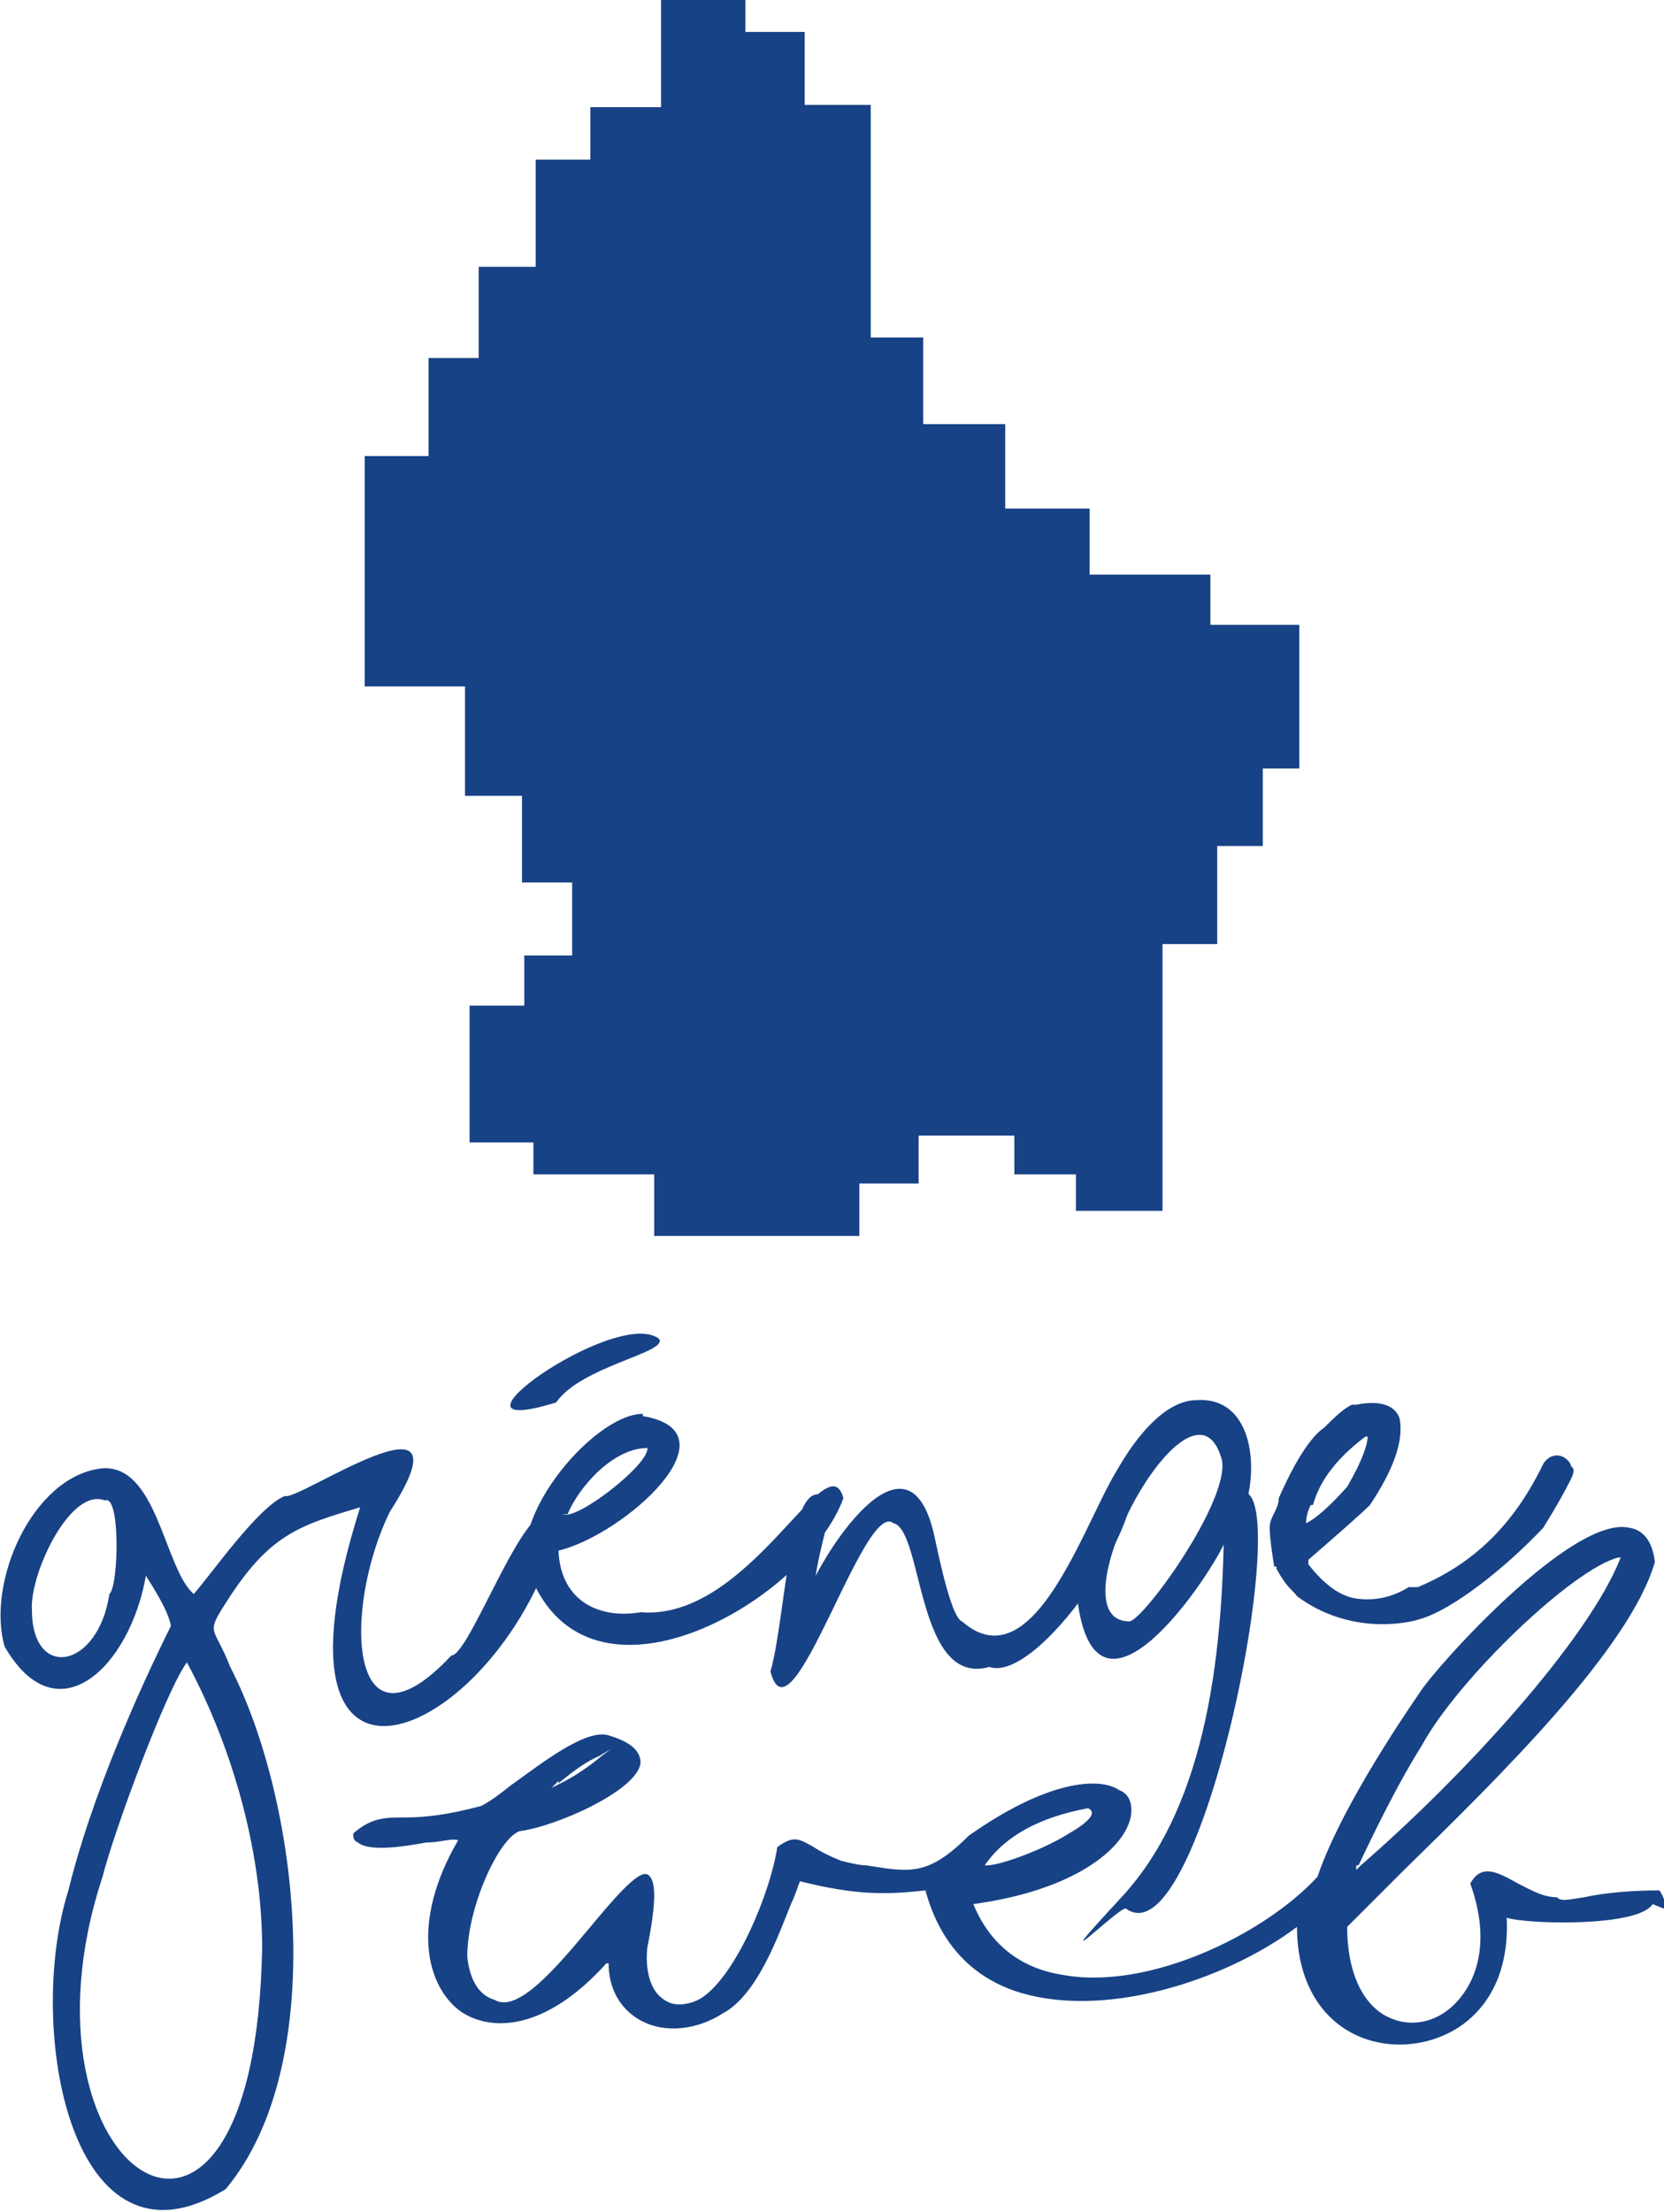 <?xml version="1.0" encoding="UTF-8"?>
<svg id="Mode_Isolation" xmlns="http://www.w3.org/2000/svg" width="73" height="97" version="1.1" viewBox="0 0 73 97">
  <!-- Generator: Adobe Illustrator 29.6.1, SVG Export Plug-In . SVG Version: 2.1.1 Build 9)  -->
  <defs>
    <style>
      .st0 {
        fill: #184286;
      }
    </style>
  </defs>
  <polygon class="st0" points="53.1 27.4 53.1 25.2 47.8 25.2 47.8 22.3 44.1 22.3 44.1 18.6 40.5 18.6 40.5 14.8 38.2 14.8 38.2 4.6 35.3 4.6 35.3 1.4 32.7 1.4 32.7 0 29 0 29 0 29 4.7 25.9 4.7 25.9 7 23.5 7 23.5 11.7 21 11.7 21 15.7 18.8 15.7 18.8 20 16 20 16 30.1 20.4 30.1 20.4 34.9 22.9 34.9 22.9 38.7 25.1 38.7 25.1 41.9 23 41.9 23 44.1 20.6 44.1 20.6 50.1 23.4 50.1 23.4 51.5 28.7 51.5 28.7 54.2 37.7 54.2 37.7 51.9 40.3 51.9 40.3 49.8 44.5 49.8 44.5 51.5 47.2 51.5 47.2 53.1 51 53.1 51 41.4 53.4 41.4 53.4 37.1 55.4 37.1 55.4 33.7 57 33.7 57 27.4 53.1 27.4"/>
  <g>
    <path class="st0" d="M73,83.7c.1-.2,0-.5-.2-.8-1.2,0-2.4.1-3.3.3-.7.1-1,.2-1.2,0,0,0,0,0,0,0-.6,0-1.1-.3-1.7-.6-.9-.5-1.6-.9-2.1,0,.8,2.2.5,4.1-.7,5.3-.8.8-1.9,1-2.8.6-1.2-.5-1.9-2-1.9-4h0s0,0,0,0c.7-.7,1.6-1.6,2.5-2.5,4.2-4.1,9.9-9.7,11-13.5-.1-.9-.5-1.4-1.1-1.5-2.5-.6-8.5,6.1-9.2,7.2-2.4,3.5-3.9,6.3-4.5,8.1h0c-2.4,2.6-7.5,5-11.2,4.3-1.9-.3-3.2-1.4-3.9-3.1h0c0,0,0,0,0,0,4.4-.6,6.6-2.4,6.9-3.8.1-.5,0-1-.5-1.2-.9-.6-3.2-.4-6.6,2-1.8,1.8-2.6,1.6-4.5,1.3-.3,0-.7-.1-1.1-.2h0c-.5-.2-.9-.4-1.2-.6-.7-.4-.9-.5-1.6,0-.3,2-1.8,5.6-3.3,6.6-.3.2-.7.3-1,.3-.3,0-.6-.1-.9-.4-.4-.4-.6-1.2-.5-2.1.4-2,.4-3,0-3.2-.4-.2-1.5,1.1-2.5,2.3-1.5,1.8-3.2,3.8-4.2,3.2-.7-.2-1.1-.9-1.2-1.9,0-2.2,1.4-5.2,2.3-5.5,1.6-.2,5.2-1.8,5.3-3,0-.5-.4-.9-1.4-1.2-1-.3-2.9,1.2-4.3,2.2-.5.4-.9.7-1.3.9h0c-1.5.4-2.5.5-3.3.5-.9,0-1.5,0-2.3.7,0,.2,0,.3.2.4.5.4,1.9.2,3,0,.6,0,1.1-.2,1.4-.1h0s0,0,0,0c-2.1,3.6-1.4,6.4.1,7.5,1.3.9,3.7.9,6.4-2.1h.1c0-.1,0,0,0,0,0,1.1.5,2,1.4,2.5,1.1.6,2.5.4,3.6-.3,1.5-.8,2.4-3.3,3-4.8.2-.4.3-.8.4-1h0s0,0,0,0c2.4.6,3.7.6,5.5.4h0s0,0,0,0c.6,2.2,1.9,3.7,3.9,4.4,3.8,1.3,9.2-.4,12.4-2.8h0c0,0,0,0,0,0,0,2.2.9,3.9,2.5,4.7,1.4.7,3.2.6,4.6-.3,1.5-1,2.2-2.7,2.1-4.8h0c0,0,0,0,0,0,1,.3,5.8.4,6.4-.6ZM59.6,81.8c.9-1.9,1.8-3.7,2.8-5.3,1.6-2.9,6.6-7.7,8.6-8.2h.1s0,0,0,0c-1.4,3.6-6.9,9.6-11.4,13.5l-.2.2v-.2ZM43.2,81.8c.9-1.3,2.4-2.1,4.5-2.5h0s0,0,0,0c.1,0,.2.1.2.2,0,.2-.3.5-1,.9-1.1.7-3,1.4-3.6,1.4s-.1,0-.2,0h0s0,0,0,0ZM24.5,78.2c.5-.4,1.1-.9,1.8-1.2l.5-.3-.4.3c-.6.5-1.2.9-1.8,1.2l-.4.2.3-.3Z"/>
    <g>
      <g>
        <path class="st0" d="M24.5,67c-.9-3-3.8,5.6-4.7,5.6-4.5,4.8-4.8-2-2.7-6.3,3.8-5.9-4.1-.4-4.6-.7-1.2.5-3.2,3.4-4,4.3-1.3-1.1-1.6-5.8-4.1-5.5-3,.4-5,5-4.2,7.8,2.3,4,5.5.9,6.2-3.1.7,1.1,1,1.7,1.1,2.2-1.4,2.8-3.5,7.5-4.5,11.6-1.9,6,.1,17.3,6.9,13.1,4.6-5.5,3.2-17.1.2-22.9-.7-1.8-1.1-1.4-.2-2.8,1.9-3,3.2-3.4,5.9-4.2-4.8,15.1,6.3,10,8.7.9ZM4.8,69.9c-.5,3.3-3.4,3.8-3.4.7-.1-1.6,1.7-5.4,3.2-4.8.7-.3.6,3.8.2,4.1ZM11.5,85.4c-.3,17.3-11.3,9.9-7-3.1.5-2,2.8-8.2,3.7-9.4,2.2,4.1,3.3,8.7,3.3,12.5Z"/>
        <path class="st0" d="M28.2,62.1c4.2.7-.8,5.2-3.7,5.9.1,2.3,1.9,3,3.6,2.7,4.8.4,8.2-7.6,8.9-5-1.6,4.4-10.8,9.8-13.6,3.7-1.6-2.4,2.6-7.4,4.8-7.4ZM24.8,66.4s0,0-.1,0c.6.3,3.8-2.2,3.7-2.9-1.5,0-3,1.7-3.5,2.9Z"/>
        <path class="st0" d="M49.2,64.2c2.2,1-3.5,9.7-5.8,8.9-3.2.9-2.9-6-4.2-6.3-1.3-1.1-4.5,10-5.4,6.5.7-2.4.8-9.2,2.6-7.5,0,1.1-.6,2.4-.7,4.1,0-.1,0-.2-.2-.2.8-1.9,4.4-7.4,5.5-2.3.5,2.4.9,3.6,1.2,3.7,3.3,2.9,5.6-5.1,7-6.9Z"/>
        <path class="st0" d="M53.7,67.8s0,0,0,0c1.7-1.8,1.8-6.6-1.2-6.4-2.8,0-5.6,6.7-5.2,9,.9,5.9,5.6-1,6.4-2.7ZM49.5,71.1c-3.4-.1,2.8-11.7,4.1-7.1.4,1.8-3.6,7.3-4.1,7.1Z"/>
      </g>
      <path class="st0" d="M53.7,66.1c0,6.2-.7,13-4.5,17.1s0,.3.2.5c3.6,2.6,8.2-22.6,4.3-17.6h0Z"/>
    </g>
    <path class="st0" d="M56,68.7s0,.1,0,.1c.5.9.7.9.9,1.2,2.3,1.7,4.8,1.2,5.4,1,1.4-.4,3.7-2.2,5.4-4,.5-.8.9-1.5,1.2-2.1s0-.5,0-.7h0c-.3-.5-.9-.5-1.2,0-1.3,2.7-3.1,4.4-5.5,5.4h-.4c-.8.5-1.6.6-2.3.5-.7-.1-1.4-.6-2.1-1.5h0c0,0,0-.1,0-.2,1.5-1.3,2.4-2.1,2.7-2.4,1-1.5,1.5-2.8,1.3-3.8-.2-.6-.9-.8-1.9-.6h-.2c-.4.2-.8.6-1.2,1-.6.4-1.3,1.5-2,3.1,0,.5-.4.8-.4,1.3s.2,1.7.2,1.7ZM57.6,66c.3-1.1,1.1-2.1,2.3-3h0c0,0,.1,0,.1,0,0,.3-.2,1-.9,2.2-.8.9-1.4,1.4-1.8,1.6,0-.1,0-.4.2-.8Z"/>
    <path class="st0" d="M24.4,61.5c1.1-1.6,5-2.2,4.5-2.8-1.9-1.4-10.3,4.6-4.5,2.8Z"/>
  </g>
</svg>